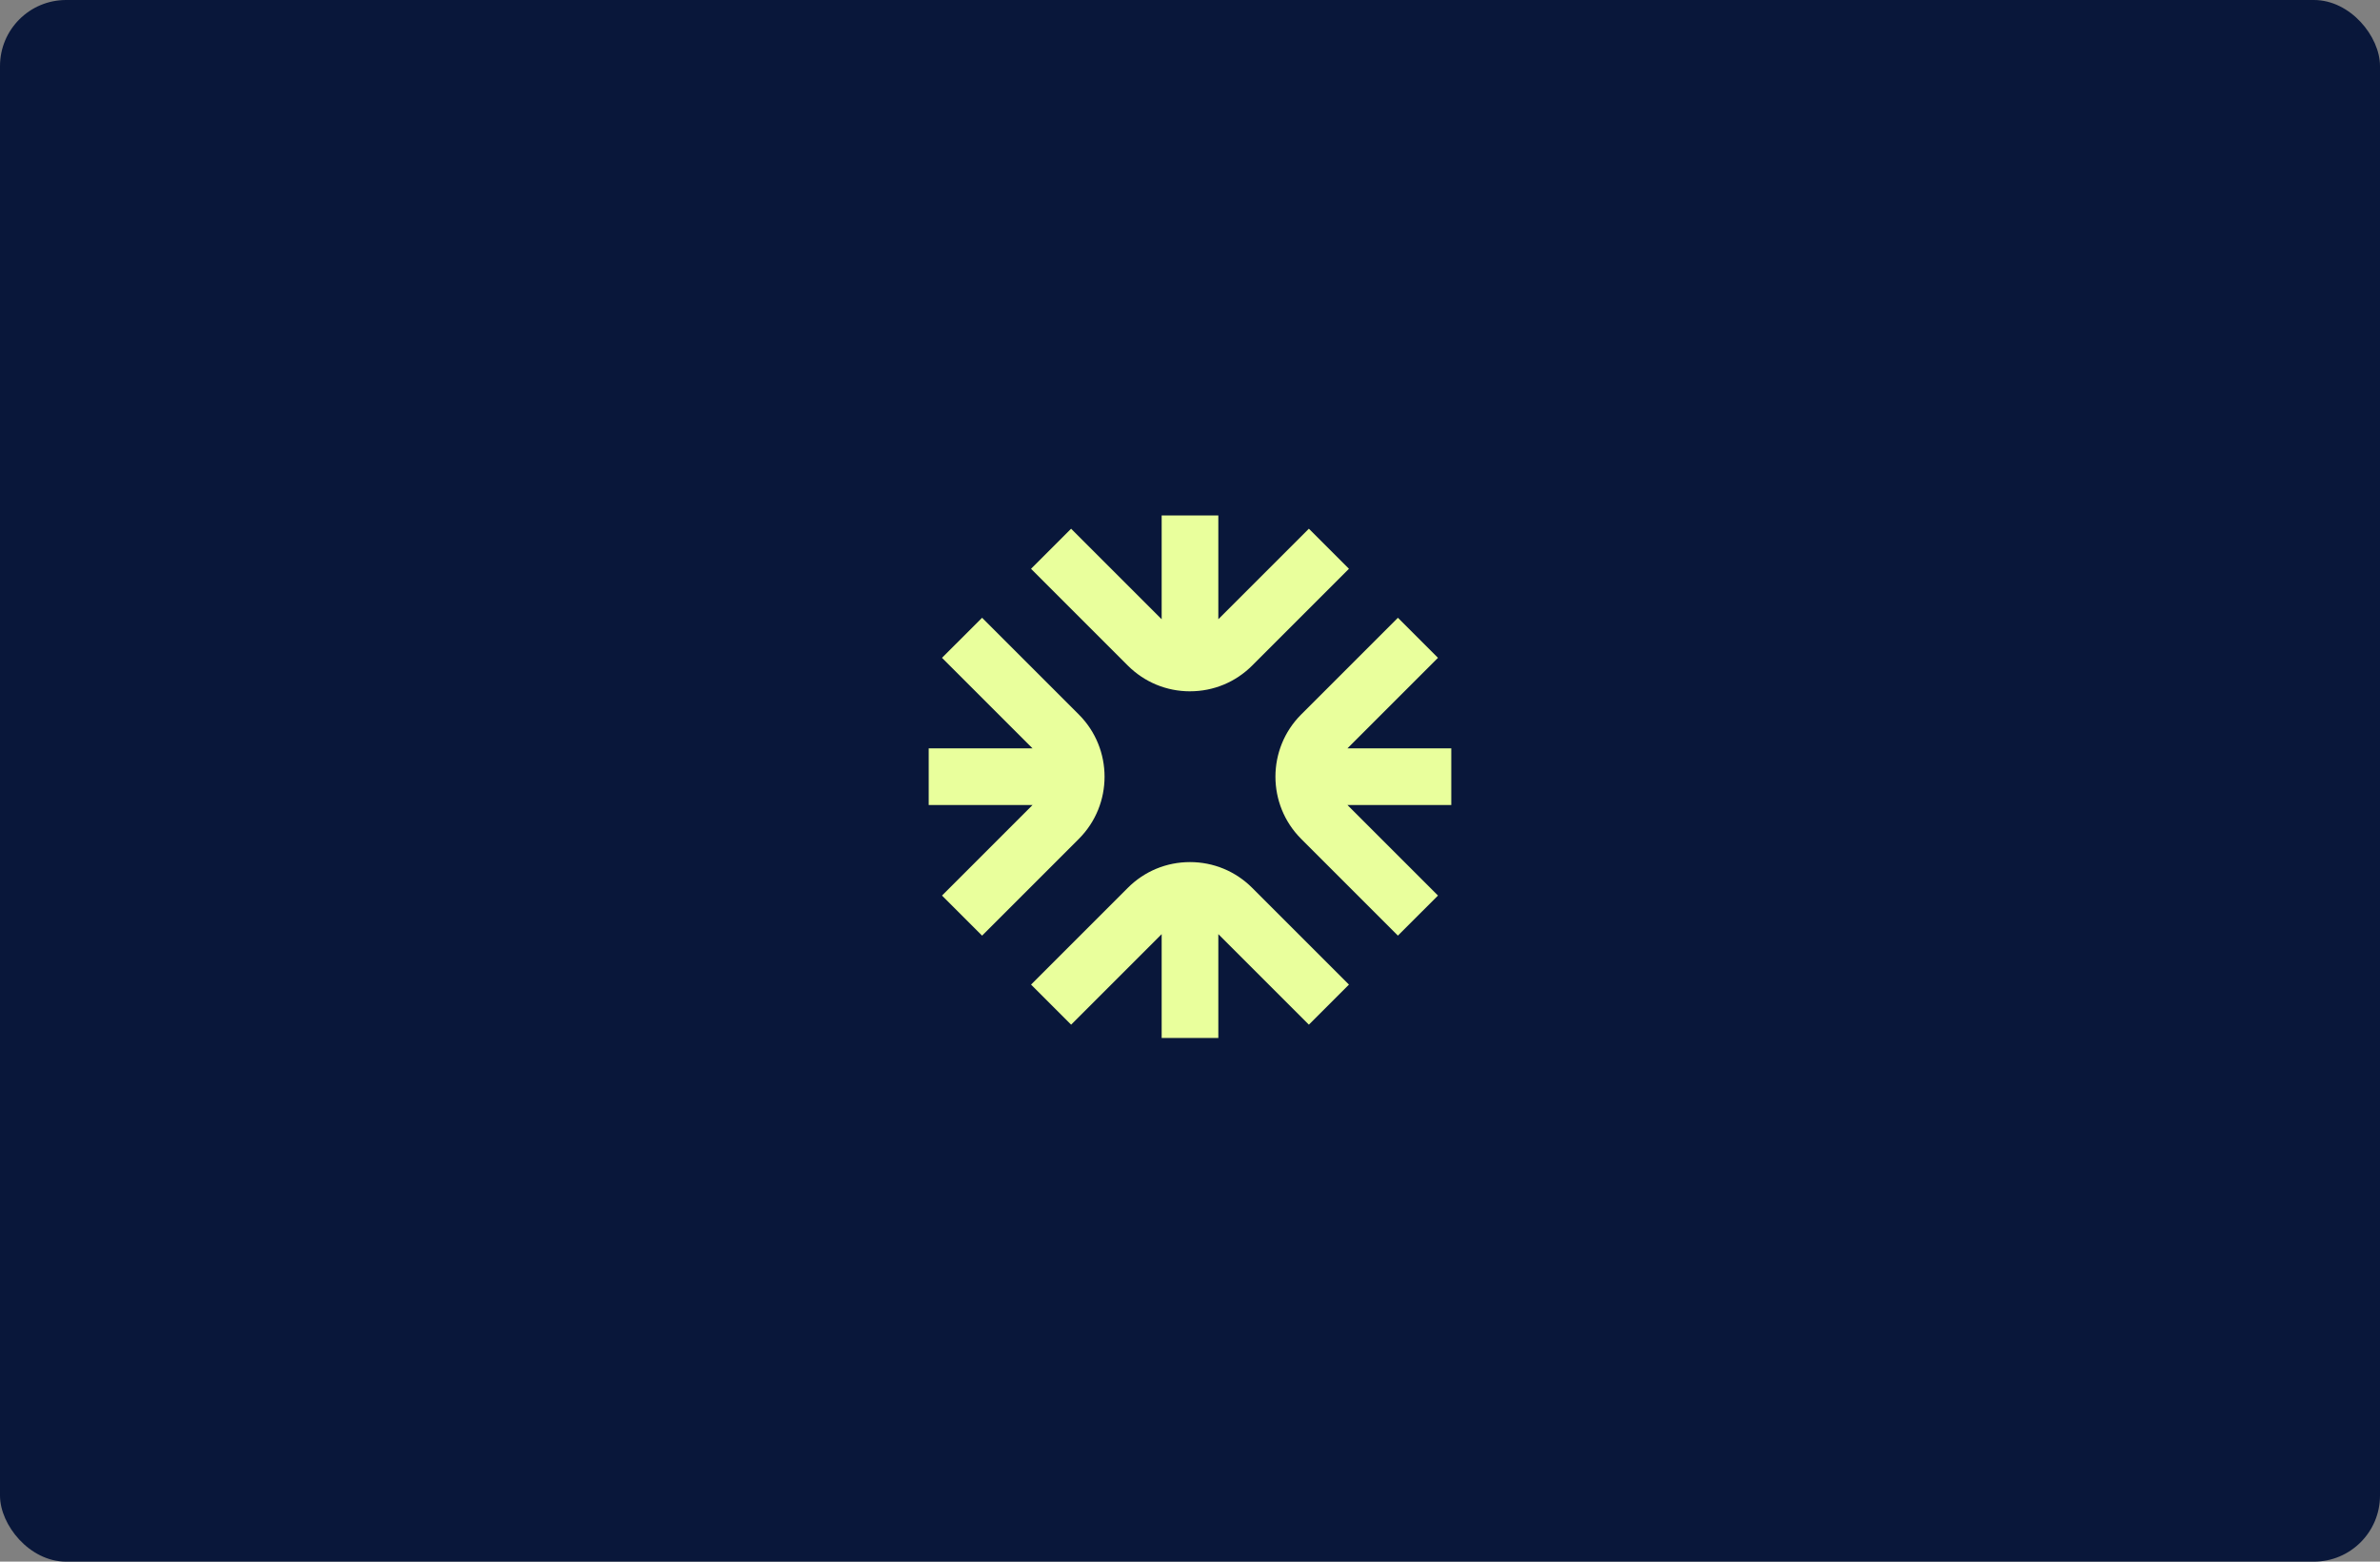 <?xml version="1.0" encoding="UTF-8"?> <svg xmlns="http://www.w3.org/2000/svg" width="288" height="189" viewBox="0 0 288 189" fill="none"><rect x="0" y="0" width="288" height="189" fill="#808080" stroke="none"/><rect width="288" height="189" rx="8" fill="#09173A"></rect><g clip-path="url(#clip0_1395_32316)"><path d="M144 83.665C146.844 83.665 149.516 82.558 151.526 80.547L163.234 68.838C162.318 67.922 159.303 64.905 158.385 63.989L148.078 74.295L147.428 74.945V62.381H140.571V74.947L139.922 74.297L129.613 63.99C128.695 64.907 125.68 67.924 124.764 68.84L136.472 80.549C138.482 82.558 141.156 83.667 143.998 83.667L144 83.665Z" fill="#E9FF9C"></path><path d="M144 104.335C141.156 104.335 138.484 105.442 136.474 107.454L124.766 119.162C125.682 120.078 128.699 123.095 129.615 124.012L139.922 113.705L140.571 113.055V125.621H147.428V113.055L148.078 113.705L158.385 124.012C159.303 123.095 162.318 120.078 163.234 119.162L151.526 107.454C149.516 105.444 146.842 104.335 144 104.335Z" fill="#E9FF9C"></path><path d="M130.548 86.474L118.84 74.766C117.922 75.682 114.907 78.699 113.99 79.615L124.297 89.922L124.947 90.571H112.381V97.428H124.947L124.297 98.078L113.99 108.387C114.907 109.303 117.924 112.32 118.84 113.236L130.548 101.528C134.699 97.377 134.699 90.627 130.548 86.476V86.474Z" fill="#E9FF9C"></path><path d="M175.618 97.428V90.571H163.053L163.702 89.922L174.009 79.615C173.093 78.699 170.077 75.682 169.159 74.766L157.451 86.474C153.3 90.625 153.3 97.375 157.451 101.526L169.159 113.234C170.077 112.318 173.093 109.301 174.009 108.385L163.702 98.078L163.053 97.428H175.618Z" fill="#E9FF9C"></path></g><defs><clipPath id="clip0_1395_32316"><rect width="64" height="64" fill="white" transform="translate(112 62)"></rect></clipPath></defs></svg> 